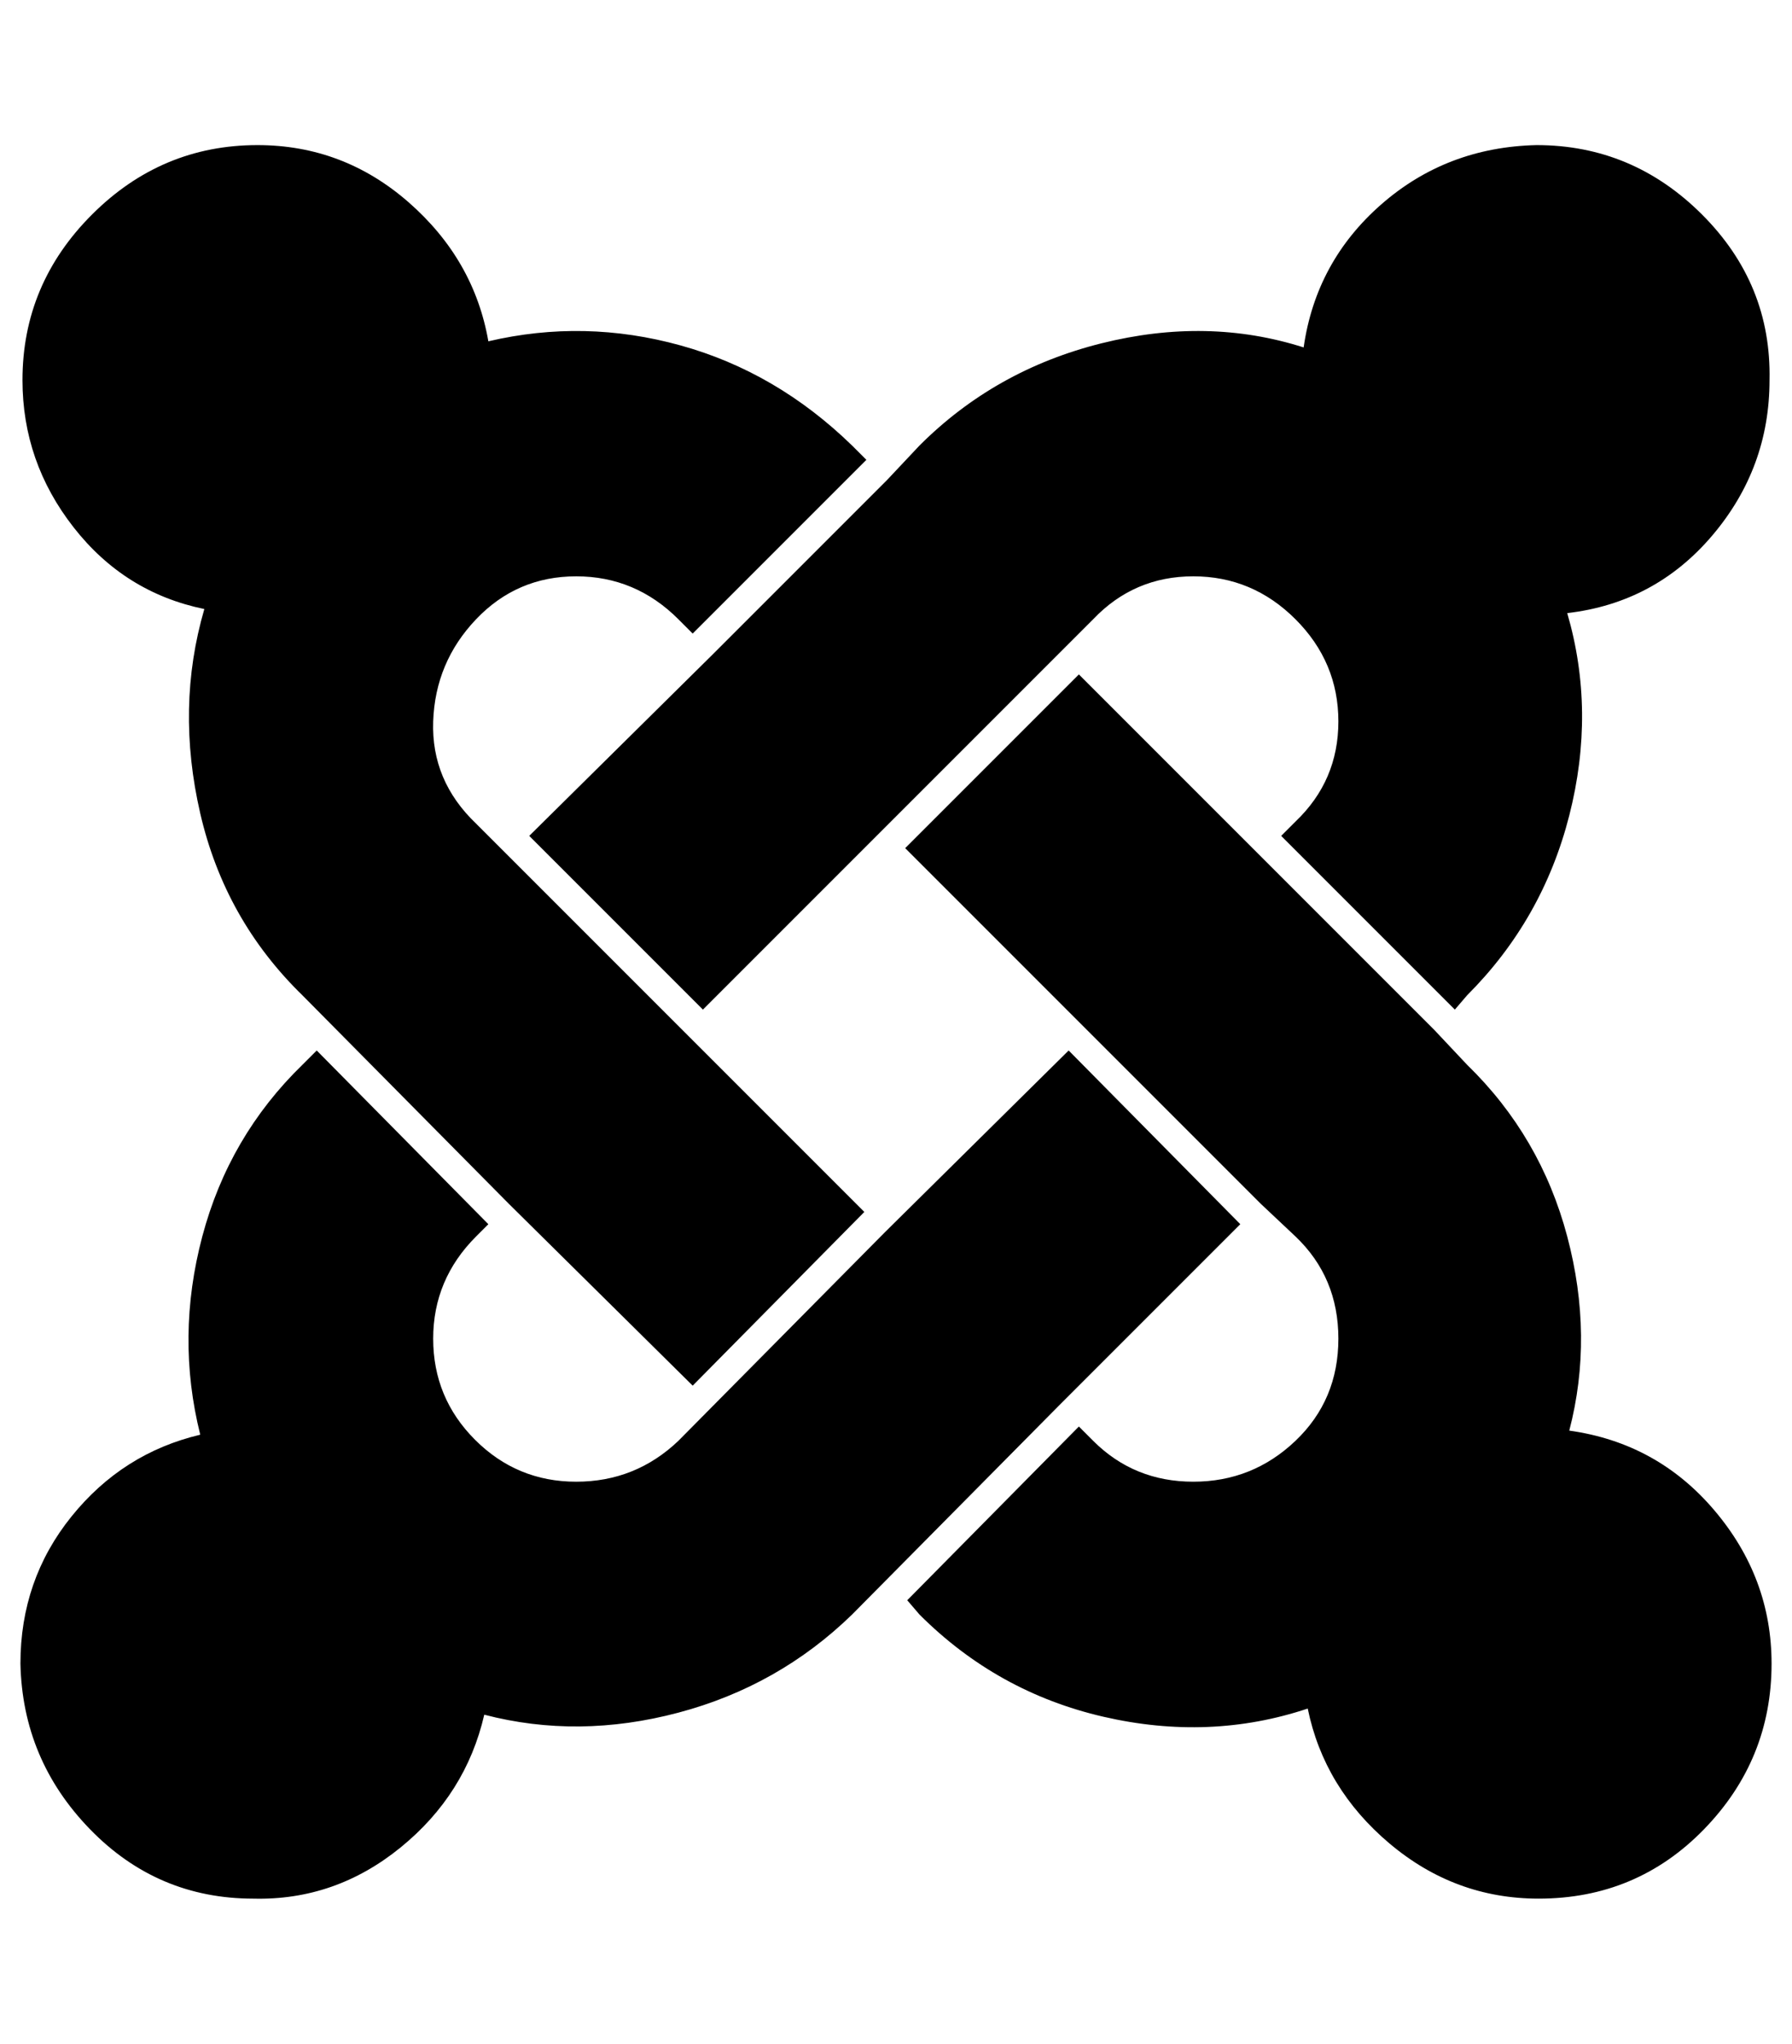 <?xml version="1.0" standalone="no"?>
<!DOCTYPE svg PUBLIC "-//W3C//DTD SVG 1.1//EN" "http://www.w3.org/Graphics/SVG/1.1/DTD/svg11.dtd" >
<svg xmlns="http://www.w3.org/2000/svg" xmlns:xlink="http://www.w3.org/1999/xlink" version="1.1" viewBox="-10 0 877 1000">
   <path fill="currentColor"
d="M597 599l-89 89l-101 102q-36 35 -85 48t-95 1q-9 39 -41 65t-72 25q-47 0 -80 -34t-34 -81q0 -41 25 -72t63 -40q-12 -48 1 -97t49 -84l7 -7l84 85l-6 6q-21 21 -21 50t20.5 49.5t49.5 20.5t50 -20l101 -102l90 -89zM407 218l7 7l-85 85l-7 -7q-21 -21 -50 -21t-49 21
t-21 50t21 50l190 190l-84 85l-90 -89l-101 -102q-38 -37 -50 -89t2 -100q-39 -8 -64 -40t-25 -72q0 -47 34 -81t81 -34q42 0 74 28t39 68q47 -11 94 2t84 49zM857 814q0 47 -33 81t-81 34q-41 0 -73 -27t-40 -66q-48 16 -100 4t-90 -50l-6 -7l84 -85l7 7q20 20 49 20
t50 -20t21 -50t-21 -50l-17 -16l-174 -174l85 -85l174 174l16 17q36 35 49 84t1 95q43 6 71 39t28 75zM856 186q0 43 -28 76t-71 38q14 48 1 99t-50 88l-6 7l-85 -85l7 -7q21 -20 21 -49t-21 -50t-50 -21t-49 21l-191 191l-85 -85l90 -89l85 -85l16 -17q37 -37 89 -50t99 2
q6 -42 38 -70t76 -29q47 0 81 34t33 81z" />
</svg>
